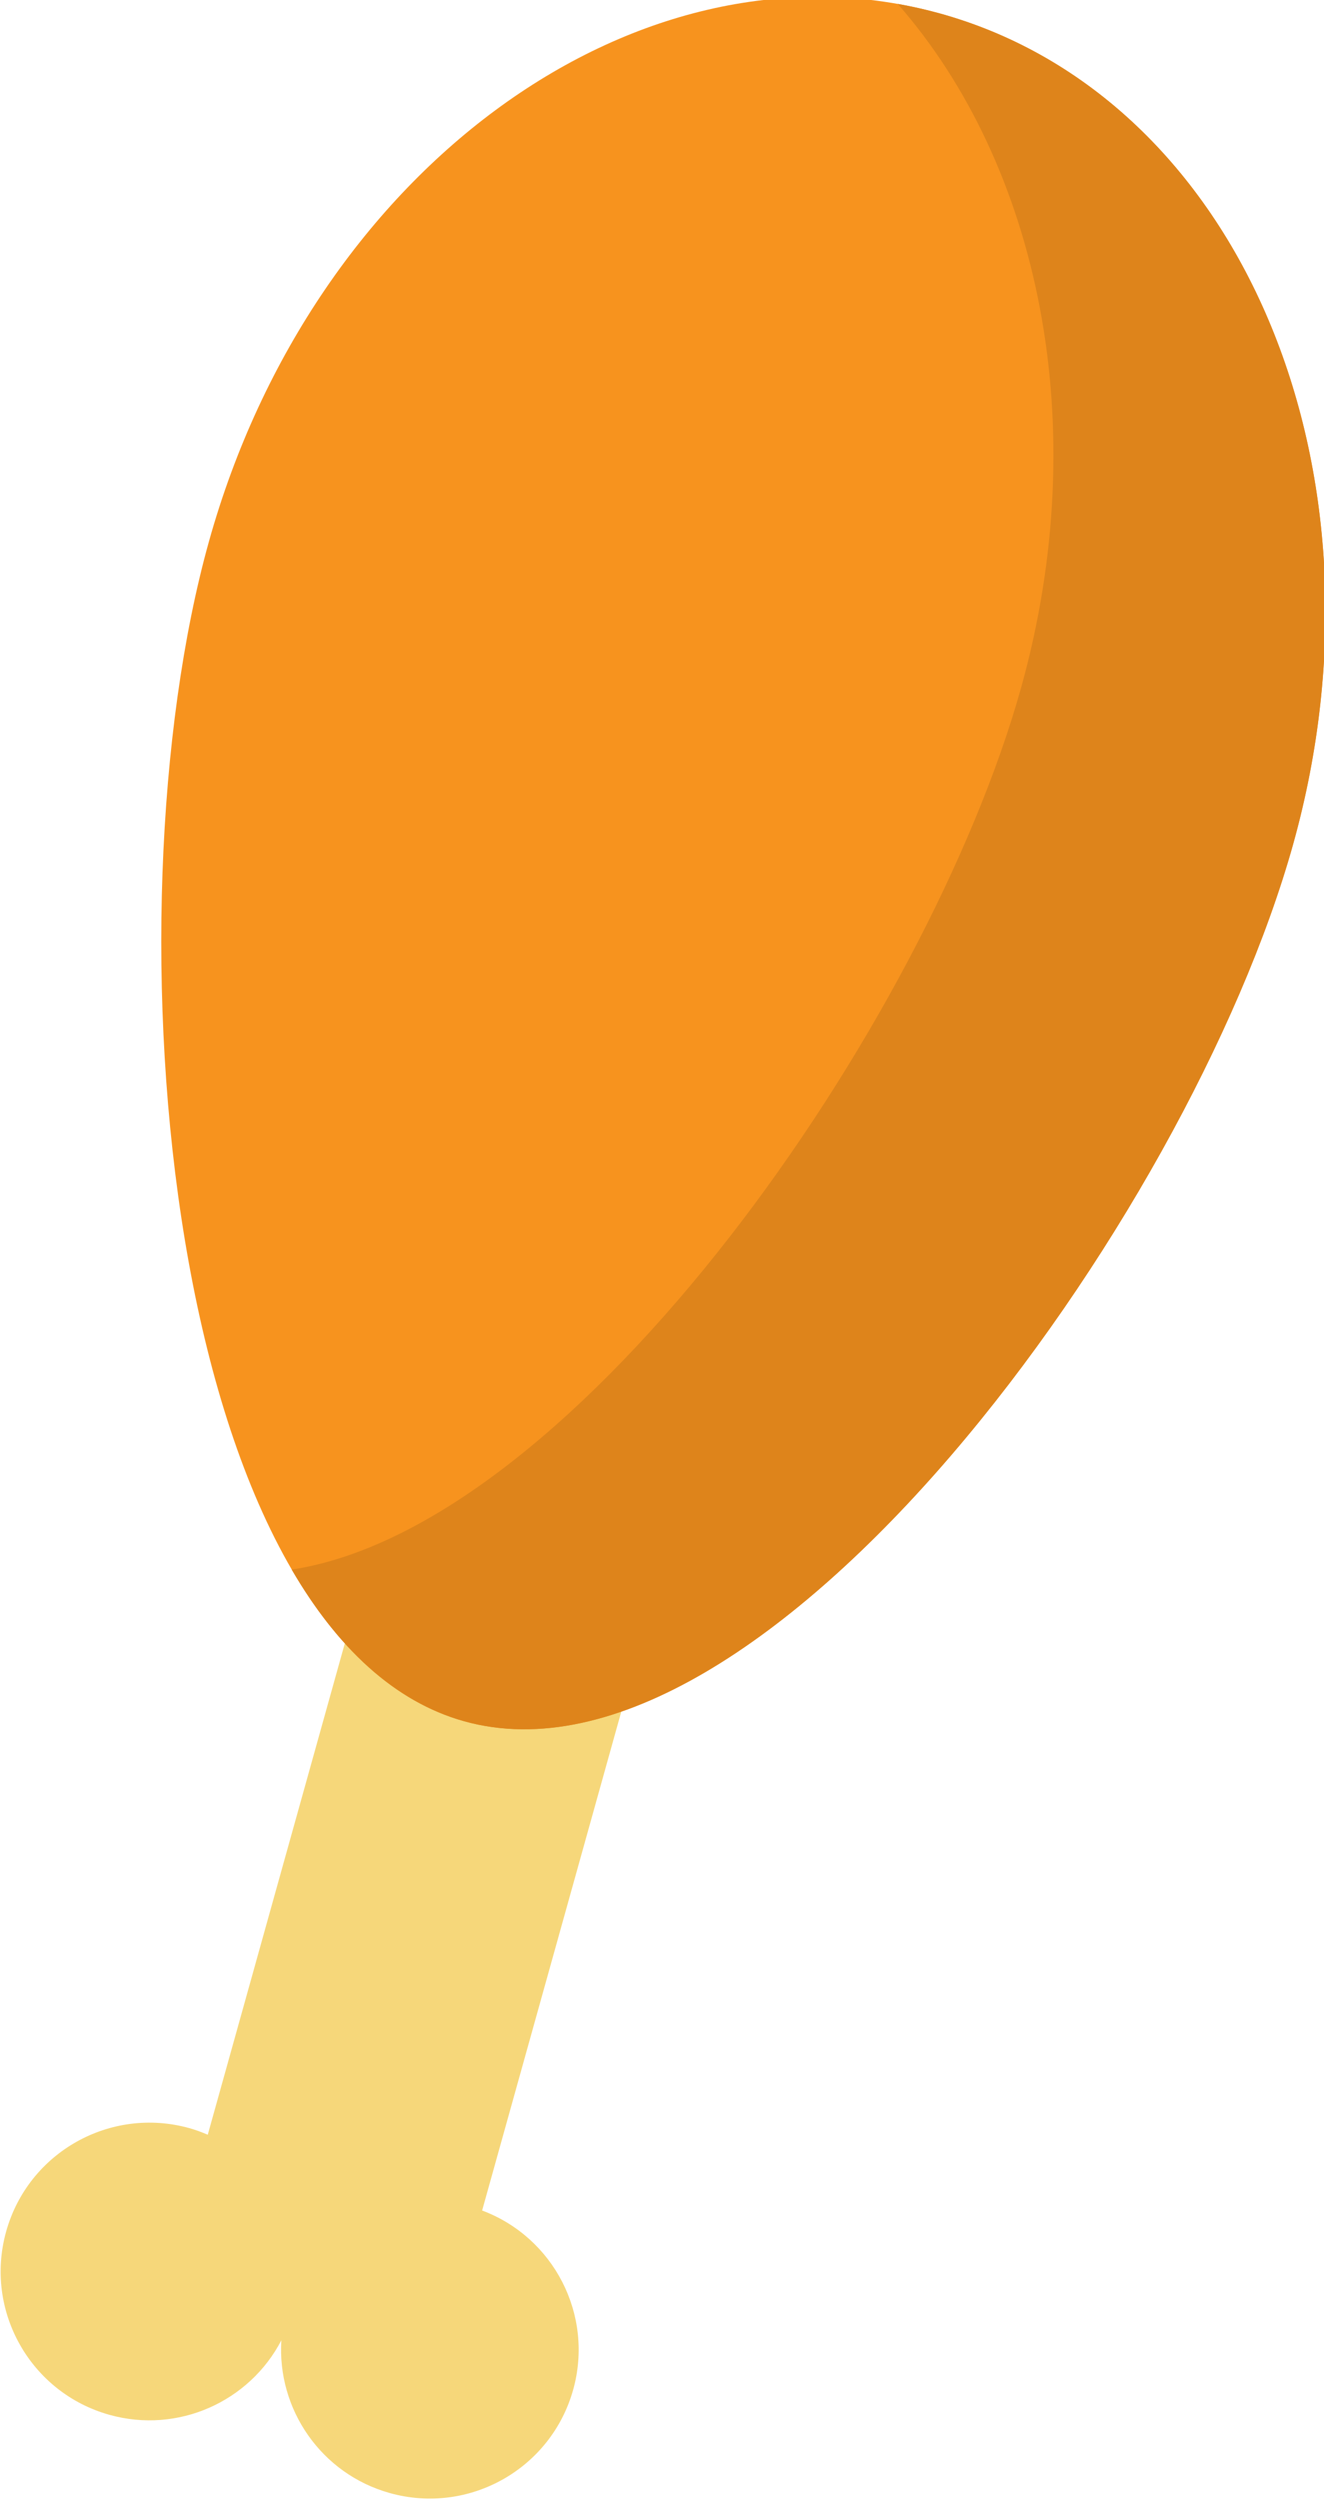 <?xml version="1.0" encoding="UTF-8" standalone="no"?>
<!-- Created with Inkscape (http://www.inkscape.org/) -->

<svg
   width="27.56mm"
   height="52.036mm"
   viewBox="0 0 27.56 52.036"
   version="1.1"
   id="svg2270"
   inkscape:version="1.1 (c68e22c387, 2021-05-23)"
   sodipodi:docname="chiken_thigh.svg"
   xmlns:inkscape="http://www.inkscape.org/namespaces/inkscape"
   xmlns:sodipodi="http://sodipodi.sourceforge.net/DTD/sodipodi-0.dtd"
   xmlns="http://www.w3.org/2000/svg"
   xmlns:svg="http://www.w3.org/2000/svg">
  <sodipodi:namedview
     id="namedview2272"
     pagecolor="#ffffff"
     bordercolor="#666666"
     borderopacity="1.0"
     inkscape:pageshadow="2"
     inkscape:pageopacity="0.0"
     inkscape:pagecheckerboard="0"
     inkscape:document-units="mm"
     showgrid="false"
     fit-margin-top="0"
     fit-margin-left="0"
     fit-margin-right="0"
     fit-margin-bottom="0"
     inkscape:zoom="0.4187009"
     inkscape:cx="87.174401"
     inkscape:cy="96.72776"
     inkscape:window-width="1294"
     inkscape:window-height="704"
     inkscape:window-x="0"
     inkscape:window-y="0"
     inkscape:window-maximized="1"
     inkscape:current-layer="layer1" />
  <defs
     id="defs2267" />
  <g
     inkscape:label="Camada 1"
     inkscape:groupmode="layer"
     id="layer1"
     transform="translate(-119.791,-92.338)">
    <g
       id="g2245"
       transform="matrix(0.353,0,0,-0.353,99.011,195.44)">
      <path
         d="m 87.297,161.739 15.797,56.623 -16.168,4.51 -15.808,-56.665 c -0.349,0.148 -0.706,0.283 -1.08,0.388 -4.668,1.301 -9.507,-1.426 -10.809,-6.094 -1.302,-4.667 1.426,-9.507 6.093,-10.809 4.067,-1.134 8.263,0.792 10.137,4.395 -0.262,-4.052 2.331,-7.873 6.398,-9.008 4.667,-1.302 9.506,1.427 10.809,6.094 1.232,4.419 -1.151,8.987 -5.369,10.566"
         style="fill:#f6d77a;fill-opacity:1;fill-rule:nonzero;stroke:none"
         id="path11328"
         inkscape:connector-curvature="0" />
      <path
         d="m 135.118,242.299 c -6.171,-22.119 -31.226,-56.635 -48.881,-51.709 -17.655,4.926 -21.224,47.426 -15.053,69.545 6.171,22.12 25.485,36.058 43.141,31.133 17.654,-4.926 26.964,-26.85 20.793,-48.969"
         style="fill:#f7931e;fill-opacity:1;fill-rule:nonzero;stroke:none"
         id="path11330"
         inkscape:connector-curvature="0" />
      <path
         d="m 135.121,242.294 c -6.169,-22.112 -31.234,-56.633 -48.882,-51.709 -4.144,1.156 -7.519,4.391 -10.17,8.944 16.916,2.588 37.497,32.24 43.009,51.993 4.308,15.444 1.078,30.78 -7.274,40.322 0.838,-0.15 1.687,-0.34 2.525,-0.573 17.648,-4.924 26.963,-26.854 20.792,-48.977"
         style="fill:#de841b;fill-opacity:1;fill-rule:nonzero;stroke:none"
         id="path11332"
         inkscape:connector-curvature="0" />
    </g>
  </g>
</svg>
